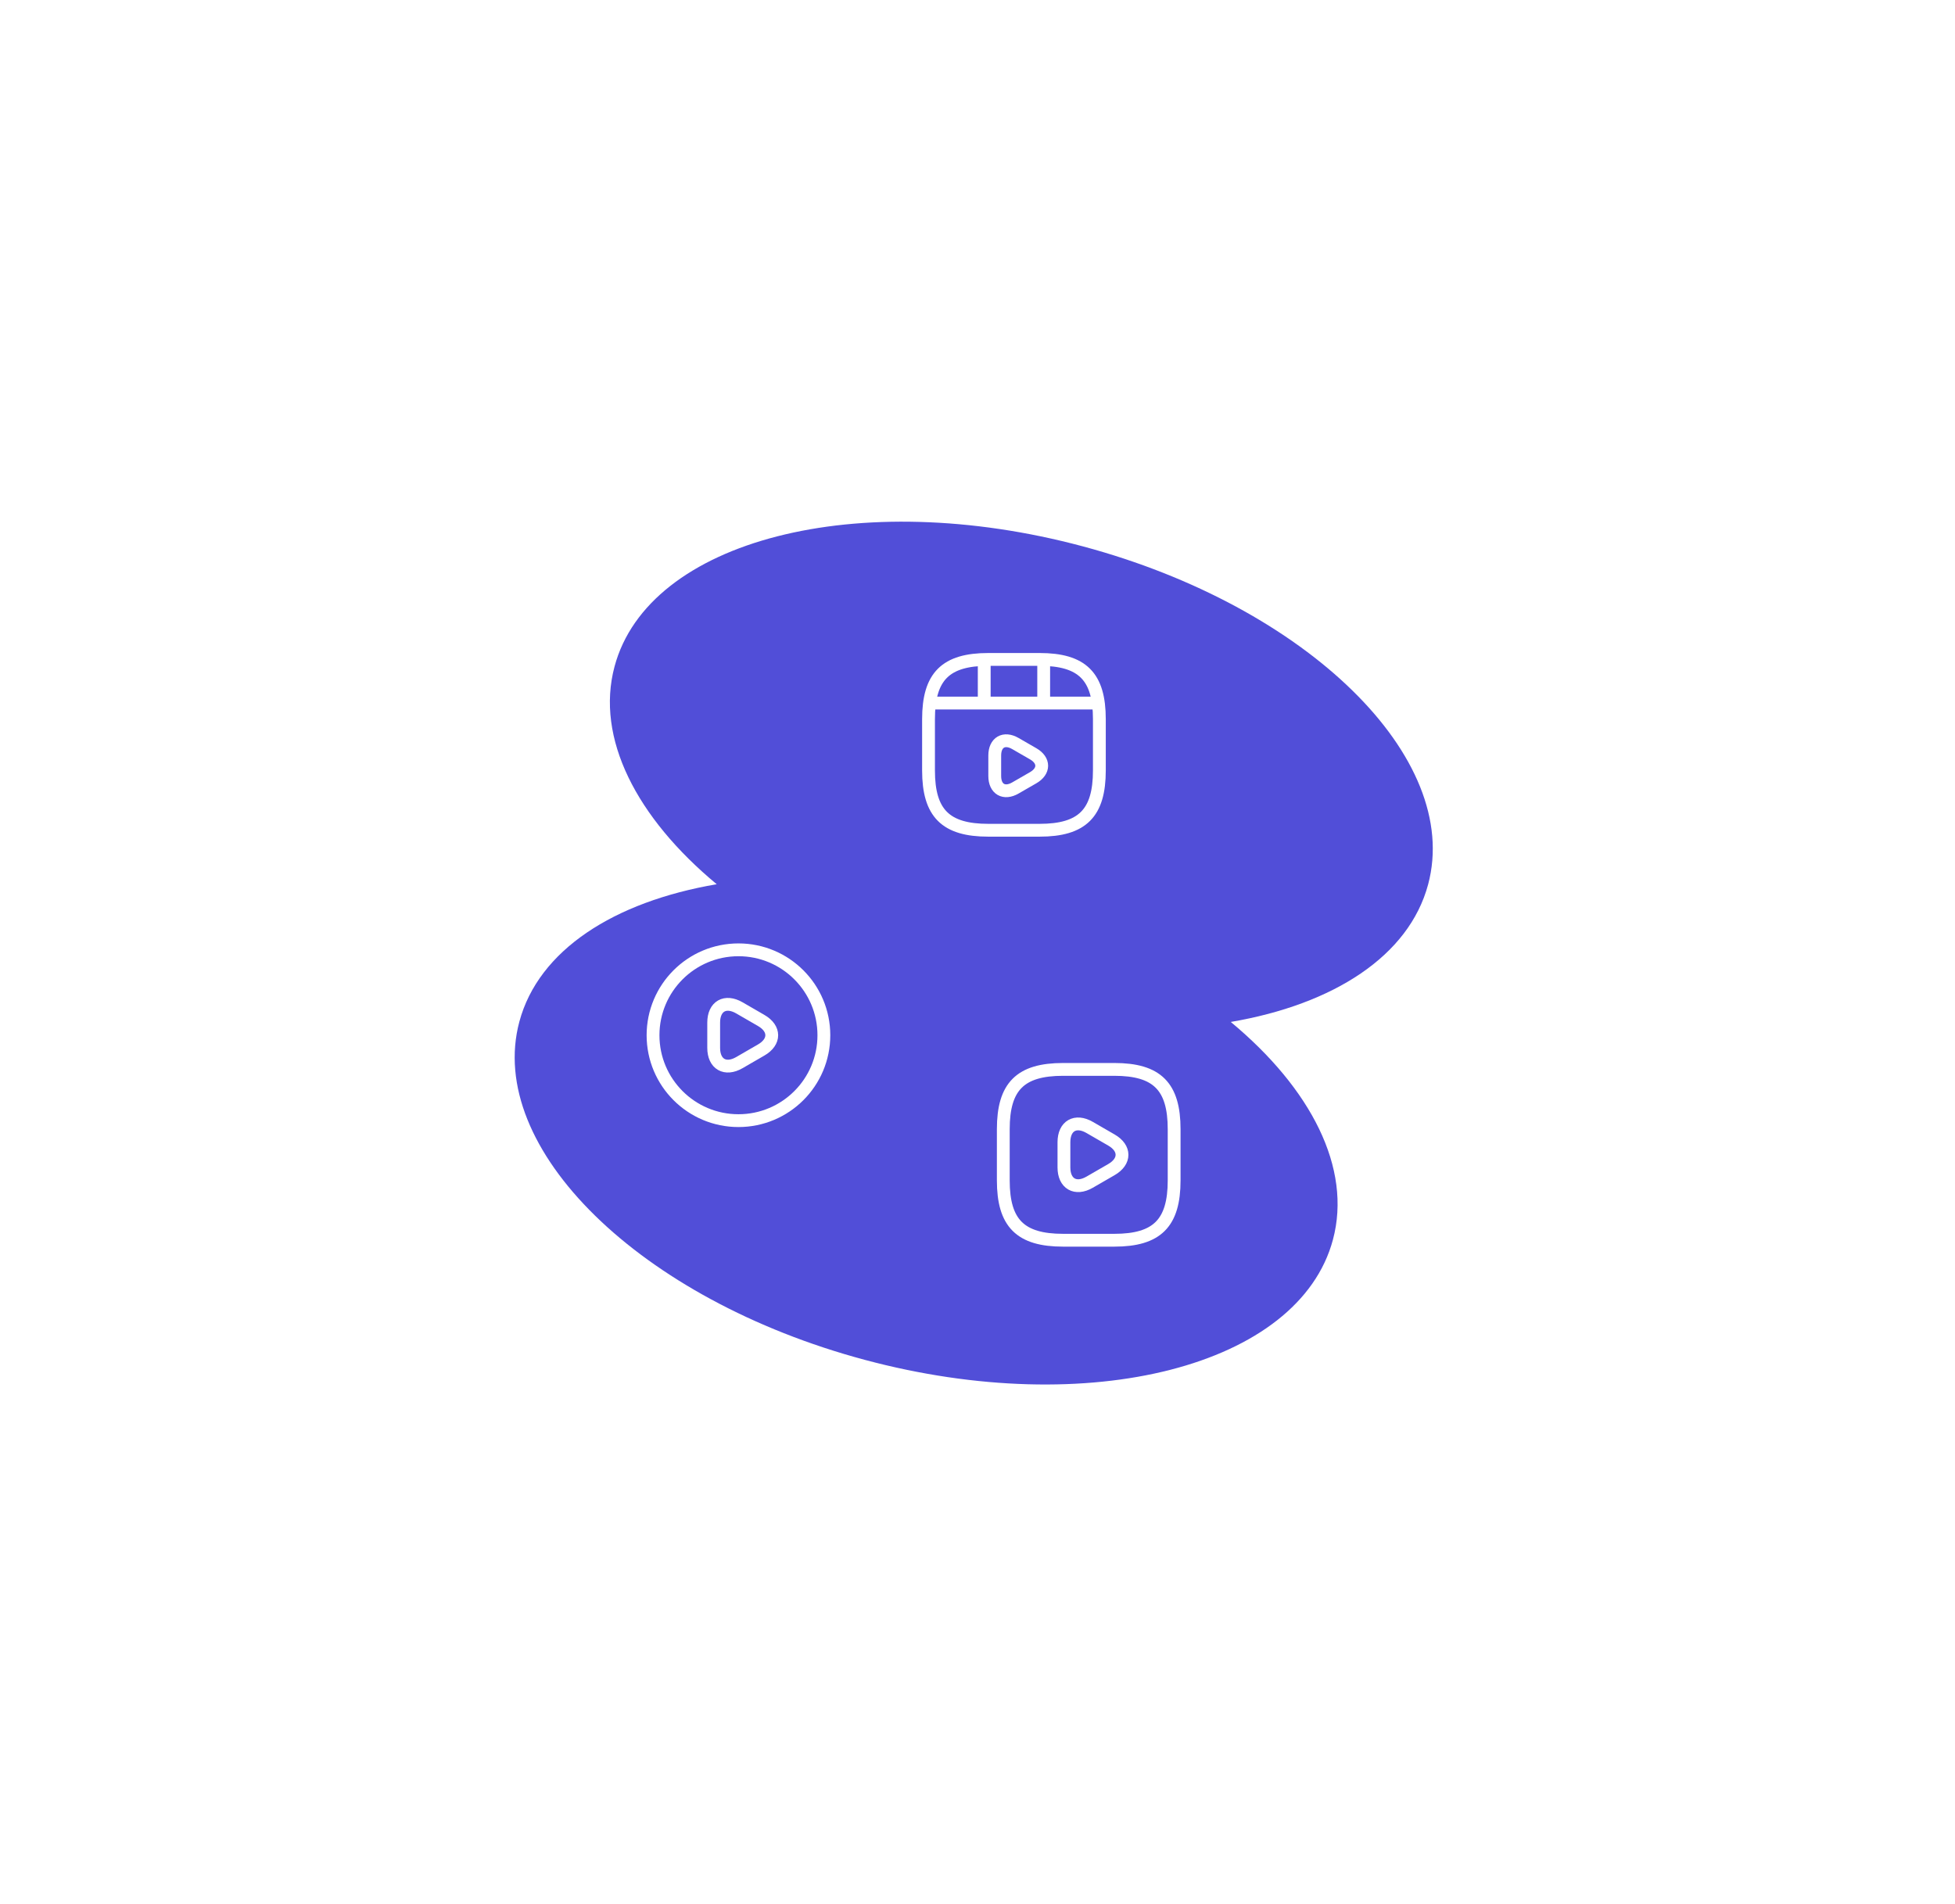<svg width="155" height="151" viewBox="0 0 155 151" fill="none" xmlns="http://www.w3.org/2000/svg">
<g filter="url(#filter0_d_289_6166)">
<path d="M97.579 78.322C105.719 76.933 111.705 73.101 113.227 67.421C115.916 57.387 103.656 45.383 85.844 40.61C68.031 35.837 51.412 40.103 48.724 50.137C47.201 55.817 50.47 62.128 56.824 67.402C48.684 68.792 42.698 72.623 41.176 78.303C38.487 88.338 50.747 100.341 68.56 105.114C86.372 109.887 102.991 105.622 105.68 95.588C107.202 89.907 103.933 83.596 97.579 78.322Z" fill="#514ED8"/>
</g>
<path d="M84.286 98.339H88.349C91.735 98.339 93.09 96.984 93.09 93.598V89.534C93.09 86.148 91.735 84.794 88.349 84.794H84.286C80.899 84.794 79.545 86.148 79.545 89.534V93.598C79.545 96.984 80.899 98.339 84.286 98.339Z" stroke="white" stroke-width="1.016" stroke-linecap="round" stroke-linejoin="round"/>
<path d="M84.353 91.566V90.564C84.353 89.27 85.268 88.749 86.385 89.392L87.252 89.893L88.119 90.394C89.237 91.038 89.237 92.094 88.119 92.738L87.252 93.239L86.385 93.74C85.268 94.383 84.353 93.855 84.353 92.568V91.566Z" stroke="white" stroke-width="1.016" stroke-miterlimit="10" stroke-linecap="round" stroke-linejoin="round"/>
<path d="M56.584 82.085V81.082C56.584 79.789 57.498 79.267 58.616 79.911L59.483 80.412L60.349 80.913C61.467 81.556 61.467 82.613 60.349 83.256L59.483 83.757L58.616 84.259C57.498 84.902 56.584 84.374 56.584 83.087V82.085Z" stroke="white" stroke-width="1.016" stroke-miterlimit="10" stroke-linecap="round" stroke-linejoin="round"/>
<path d="M58.548 88.857C62.288 88.857 65.32 85.825 65.32 82.085C65.32 78.344 62.288 75.312 58.548 75.312C54.807 75.312 51.775 78.344 51.775 82.085C51.775 85.825 54.807 88.857 58.548 88.857Z" stroke="white" stroke-width="1.016" stroke-linecap="round" stroke-linejoin="round"/>
<path d="M87.162 61.09V57.026C87.162 53.64 85.808 52.286 82.421 52.286H78.358C74.972 52.286 73.617 53.64 73.617 57.026V61.09C73.617 64.476 74.972 65.831 78.358 65.831H82.421C85.808 65.831 87.162 64.476 87.162 61.09Z" stroke="white" stroke-width="1.016" stroke-linecap="round" stroke-linejoin="round"/>
<path d="M73.971 55.746H86.811" stroke="white" stroke-width="1.016" stroke-linecap="round" stroke-linejoin="round"/>
<path d="M78.033 52.36V55.652" stroke="white" stroke-width="1.016" stroke-linecap="round" stroke-linejoin="round"/>
<path d="M82.748 52.36V55.347" stroke="white" stroke-width="1.016" stroke-linecap="round" stroke-linejoin="round"/>
<path d="M78.867 60.717V59.905C78.867 58.862 79.605 58.435 80.506 58.957L81.21 59.363L81.915 59.769C82.816 60.291 82.816 61.144 81.915 61.666L81.21 62.072L80.506 62.478C79.605 63 78.867 62.573 78.867 61.53V60.717V60.717Z" stroke="white" stroke-width="1.016" stroke-miterlimit="10" stroke-linecap="round" stroke-linejoin="round"/>
<defs>
<filter id="filter0_d_289_6166" x="0.172" y="0.729" width="154.061" height="149.684" filterUnits="userSpaceOnUse" color-interpolation-filters="sRGB">
<feFlood flood-opacity="0" result="BackgroundImageFix"/>
<feColorMatrix in="SourceAlpha" type="matrix" values="0 0 0 0 0 0 0 0 0 0 0 0 0 0 0 0 0 0 127 0" result="hardAlpha"/>
<feOffset dy="2.709"/>
<feGaussianBlur stdDeviation="20.317"/>
<feComposite in2="hardAlpha" operator="out"/>
<feColorMatrix type="matrix" values="0 0 0 0 0 0 0 0 0 0.039 0 0 0 0 1 0 0 0 0.1 0"/>
<feBlend mode="normal" in2="BackgroundImageFix" result="effect1_dropShadow_289_6166"/>
<feBlend mode="normal" in="SourceGraphic" in2="effect1_dropShadow_289_6166" result="shape"/>
</filter>
</defs>
</svg>
